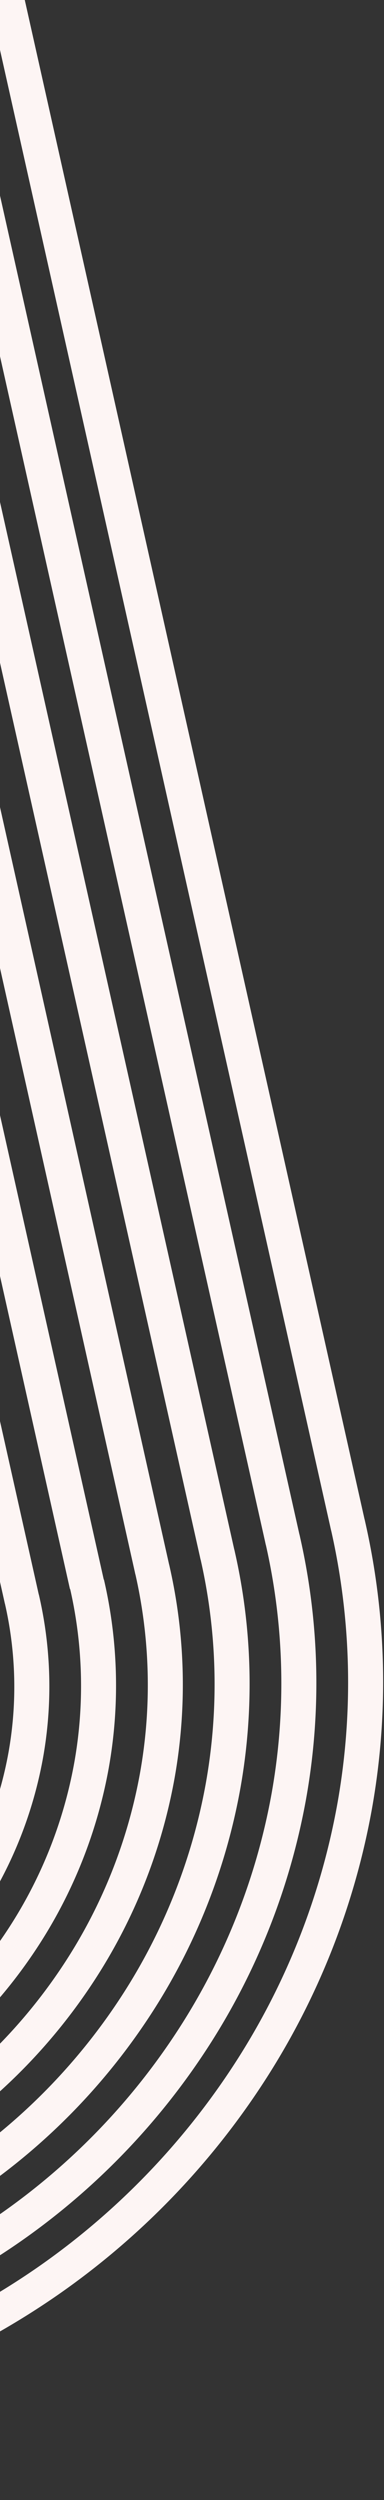 <svg xmlns="http://www.w3.org/2000/svg" xmlns:xlink="http://www.w3.org/1999/xlink" width="81" height="527" viewBox="0 0 81 527"><rect x="0" y="0" width="81" height="527" fill="#333333" stroke="none"/><defs><clipPath id="clip-path"><rect id="Rectangle_3264" data-name="Rectangle 3264" width="81" height="527" transform="translate(0 196)" fill="#fff"></rect></clipPath><clipPath id="clip-path-2"><rect id="Rectangle_1994" data-name="Rectangle 1994" width="567.242" height="326" fill="#fefaf9"></rect></clipPath></defs><g id="Groupe_de_masques_198" data-name="Groupe de masques 198" transform="translate(0 -196)" clip-path="url(#clip-path)"><g id="Groupe_59376" data-name="Groupe 59376" transform="matrix(-0.225, -0.974, 0.974, -0.225, -202.645, 741.538)"><g id="Groupe_23518" data-name="Groupe 23518" transform="translate(0 0)" clip-path="url(#clip-path-2)"><path id="Trac&#xE9;_14844" data-name="Trac&#xE9; 14844" d="M123.731,161.4V154a25.466,25.466,0,0,1-10.077-2.039,26.533,26.533,0,0,1-8.571-5.929,27.7,27.7,0,0,1,0-38.481,26.514,26.514,0,0,1,8.57-5.929,25.465,25.465,0,0,1,10.077-2.039v-7.4a32.417,32.417,0,0,0-12.824,2.6,33.657,33.657,0,0,0-10.9,7.532,34.91,34.91,0,0,0-7.3,11.241,35.949,35.949,0,0,0,0,26.463,34.879,34.879,0,0,0,7.3,11.242,33.679,33.679,0,0,0,10.9,7.532,32.417,32.417,0,0,0,12.824,2.6" transform="translate(32.902 34.808)" fill="#fdf5f4"></path><path id="Trac&#xE9;_14845" data-name="Trac&#xE9; 14845" d="M127.387,179.6v-7.4a38.763,38.763,0,0,1-15.316-3.116,40.156,40.156,0,0,1-13-8.986,41.59,41.59,0,0,1-8.709-13.415,42.842,42.842,0,0,1,0-31.6,41.614,41.614,0,0,1,8.71-13.417,40.171,40.171,0,0,1,13-8.983,38.762,38.762,0,0,1,15.316-3.116v-7.4a45.734,45.734,0,0,0-18.062,3.679A47.348,47.348,0,0,0,94,96.428a49.025,49.025,0,0,0-10.263,15.814,50.459,50.459,0,0,0,0,37.273A49.049,49.049,0,0,0,94,165.328a47.348,47.348,0,0,0,15.328,10.59,45.759,45.759,0,0,0,18.062,3.679" transform="translate(29.246 30.718)" fill="#fdf5f4"></path><path id="Trac&#xE9;_14846" data-name="Trac&#xE9; 14846" d="M131.043,197.8v-7.4a52.088,52.088,0,0,1-20.553-4.19,53.843,53.843,0,0,1-17.436-12.043,55.771,55.771,0,0,1-11.672-17.987,57.389,57.389,0,0,1,0-42.412A55.786,55.786,0,0,1,93.054,95.774,53.843,53.843,0,0,1,110.49,83.731a52.113,52.113,0,0,1,20.553-4.19v-7.4a59.086,59.086,0,0,0-23.3,4.756,61.01,61.01,0,0,0-19.76,13.646,63.2,63.2,0,0,0-13.227,20.387,64.984,64.984,0,0,0,0,48.081,63.188,63.188,0,0,0,13.227,20.387,61.01,61.01,0,0,0,19.76,13.646,59.111,59.111,0,0,0,23.3,4.756" transform="translate(25.59 26.63)" fill="#fdf5f4"></path><path id="Trac&#xE9;_14847" data-name="Trac&#xE9; 14847" d="M134.7,215.994v-7.4a65.407,65.407,0,0,1-25.792-5.268,67.5,67.5,0,0,1-21.869-15.1A69.908,69.908,0,0,1,72.4,165.667a71.882,71.882,0,0,1,0-53.222A69.929,69.929,0,0,1,87.037,89.884a67.52,67.52,0,0,1,21.869-15.1A65.382,65.382,0,0,1,134.7,69.517v-7.4a72.391,72.391,0,0,0-28.54,5.832,74.684,74.684,0,0,0-24.192,16.7A77.314,77.314,0,0,0,65.778,109.61a79.5,79.5,0,0,0,0,58.889,77.332,77.332,0,0,0,16.19,24.959,74.681,74.681,0,0,0,24.192,16.7,72.369,72.369,0,0,0,28.54,5.834" transform="translate(21.935 22.54)" fill="#fdf5f4"></path><path id="Trac&#xE9;_14848" data-name="Trac&#xE9; 14848" d="M138.354,234.192v-7.4a78.741,78.741,0,0,1-31.031-6.343,81.172,81.172,0,0,1-26.3-18.156,84.057,84.057,0,0,1-17.6-27.133,86.421,86.421,0,0,1,0-64.029A84.056,84.056,0,0,1,81.023,84a81.172,81.172,0,0,1,26.3-18.156A78.741,78.741,0,0,1,138.354,59.5V52.1A85.737,85.737,0,0,0,104.574,59,88.369,88.369,0,0,0,75.95,78.763,91.5,91.5,0,0,0,56.8,108.3a94.034,94.034,0,0,0,0,69.7,91.5,91.5,0,0,0,19.15,29.533,88.39,88.39,0,0,0,28.624,19.758,85.713,85.713,0,0,0,33.779,6.908" transform="translate(18.279 18.453)" fill="#fdf5f4"></path><path id="Trac&#xE9;_14849" data-name="Trac&#xE9; 14849" d="M142.01,252.392v-7.4a92.094,92.094,0,0,1-36.27-7.421,94.839,94.839,0,0,1-30.732-21.212,98.2,98.2,0,0,1-20.56-31.705,100.932,100.932,0,0,1,0-74.838A98.184,98.184,0,0,1,75.008,78.11,94.84,94.84,0,0,1,105.74,56.9a92.069,92.069,0,0,1,36.27-7.42v-7.4a99.079,99.079,0,0,0-39.018,7.985A102.016,102.016,0,0,0,69.935,72.877a105.654,105.654,0,0,0-22.113,34.1,108.546,108.546,0,0,0,0,80.507,105.632,105.632,0,0,0,22.113,34.1,101.994,101.994,0,0,0,33.057,22.816,99.079,99.079,0,0,0,39.018,7.985" transform="translate(14.623 14.362)" fill="#fdf5f4"></path><path id="Trac&#xE9;_14850" data-name="Trac&#xE9; 14850" d="M145.665,270.589v-7.4a105.384,105.384,0,0,1-41.508-8.5,108.479,108.479,0,0,1-35.165-24.268,112.385,112.385,0,0,1-23.523-36.279,115.475,115.475,0,0,1,0-85.647A112.4,112.4,0,0,1,68.992,72.22a108.479,108.479,0,0,1,35.165-24.268,105.383,105.383,0,0,1,41.508-8.5v-7.4a112.394,112.394,0,0,0-44.256,9.061A115.63,115.63,0,0,0,63.922,66.989a119.791,119.791,0,0,0-25.077,38.677,123.084,123.084,0,0,0,0,91.314,119.8,119.8,0,0,0,25.077,38.675,115.63,115.63,0,0,0,37.488,25.872,112.4,112.4,0,0,0,44.256,9.062" transform="translate(10.968 10.275)" fill="#fdf5f4"></path><path id="Trac&#xE9;_14851" data-name="Trac&#xE9; 14851" d="M149.322,288.791v-7.4a118.753,118.753,0,0,1-46.747-9.572,122.139,122.139,0,0,1-39.6-27.325,126.538,126.538,0,0,1-26.484-40.852,129.979,129.979,0,0,1,0-96.454A126.51,126.51,0,0,1,62.979,66.336a122.147,122.147,0,0,1,39.6-27.328,118.752,118.752,0,0,1,46.747-9.571v-7.4a125.765,125.765,0,0,0-49.5,10.137A129.314,129.314,0,0,0,57.906,61.1a133.95,133.95,0,0,0-28.039,43.25,137.578,137.578,0,0,0,0,102.124,133.951,133.951,0,0,0,28.039,43.25,129.314,129.314,0,0,0,41.921,28.93,125.765,125.765,0,0,0,49.5,10.137" transform="translate(7.311 6.184)" fill="#fdf5f4"></path><path id="Trac&#xE9;_14852" data-name="Trac&#xE9; 14852" d="M152.977,306.987v-7.4a132.12,132.12,0,0,1-51.986-10.648,135.81,135.81,0,0,1-44.028-30.383,140.674,140.674,0,0,1-29.447-45.423,144.511,144.511,0,0,1,0-107.265A140.689,140.689,0,0,1,56.963,60.446a135.81,135.81,0,0,1,44.028-30.383,132.094,132.094,0,0,1,51.986-10.648v-7.4A139.026,139.026,0,0,0,98.245,23.228,142.935,142.935,0,0,0,51.891,55.212a148.108,148.108,0,0,0-31,47.822,152.121,152.121,0,0,0,0,112.932,148.093,148.093,0,0,0,31,47.822,142.939,142.939,0,0,0,46.354,31.986,139.05,139.05,0,0,0,54.732,11.214" transform="translate(3.656 2.096)" fill="#fdf5f4"></path><path id="Trac&#xE9;_14853" data-name="Trac&#xE9; 14853" d="M156.633,325.186v-7.4a145.387,145.387,0,0,1-57.224-11.725,149.43,149.43,0,0,1-48.46-33.439,154.789,154.789,0,0,1-32.412-50,159.033,159.033,0,0,1,0-118.072,154.788,154.788,0,0,1,32.412-50A149.429,149.429,0,0,1,99.409,21.12,145.362,145.362,0,0,1,156.633,9.395v-7.4A152.369,152.369,0,0,0,96.661,14.282,156.606,156.606,0,0,0,45.876,49.325a162.219,162.219,0,0,0-33.965,52.4,166.65,166.65,0,0,0,0,123.742,162.251,162.251,0,0,0,33.965,52.394A156.628,156.628,0,0,0,96.661,312.9a152.37,152.37,0,0,0,59.972,12.288" transform="translate(0 -1.994)" fill="#fdf5f4"></path><rect id="Rectangle_1974" data-name="Rectangle 1974" width="411.083" height="7.401" transform="translate(156.159 127.087)" fill="#fdf5f4"></rect><rect id="Rectangle_1975" data-name="Rectangle 1975" width="411.083" height="7.401" transform="translate(156.159 112.977)" fill="#fdf5f4"></rect><rect id="Rectangle_1976" data-name="Rectangle 1976" width="411.083" height="7.404" transform="translate(156.159 98.867)" fill="#fdf5f4"></rect><rect id="Rectangle_1977" data-name="Rectangle 1977" width="411.083" height="7.399" transform="translate(156.159 84.758)" fill="#fdf5f4"></rect><rect id="Rectangle_1978" data-name="Rectangle 1978" width="411.083" height="7.401" transform="translate(156.159 70.649)" fill="#fdf5f4"></rect><rect id="Rectangle_1979" data-name="Rectangle 1979" width="411.083" height="7.401" transform="translate(156.159 56.538)" fill="#fdf5f4"></rect><rect id="Rectangle_1980" data-name="Rectangle 1980" width="411.083" height="7.399" transform="translate(156.159 42.431)" fill="#fdf5f4"></rect><rect id="Rectangle_1981" data-name="Rectangle 1981" width="411.083" height="7.404" transform="translate(156.159 28.318)" fill="#fdf5f4"></rect><rect id="Rectangle_1982" data-name="Rectangle 1982" width="411.083" height="7.401" transform="translate(156.159 14.21)" fill="#fdf5f4"></rect><rect id="Rectangle_1983" data-name="Rectangle 1983" width="411.083" height="7.401" transform="translate(156.159 0.1)" fill="#fdf5f4"></rect><path id="Trac&#xE9;_14904" data-name="Trac&#xE9; 14904" d="M0,7.4l410.477.087V.087L0,0Z" transform="translate(156.754 188.799) rotate(0.381)" fill="#fdf5f4"></path><path id="Trac&#xE9;_14905" data-name="Trac&#xE9; 14905" d="M0,7.4l410.478.087V.087L0,0Z" transform="translate(156.662 202.908) rotate(0.381)" fill="#fdf5f4"></path><path id="Trac&#xE9;_14906" data-name="Trac&#xE9; 14906" d="M0,7.4l410.477.087V.087L0,0Z" transform="translate(156.57 217.017) rotate(0.381)" fill="#fdf5f4"></path><path id="Trac&#xE9;_14907" data-name="Trac&#xE9; 14907" d="M0,7.4l410.477.086V.087L0,0Z" transform="matrix(1, 0.007, -0.007, 1, 156.479, 231.128)" fill="#fdf5f4"></path><path id="Trac&#xE9;_14908" data-name="Trac&#xE9; 14908" d="M0,7.4l410.478.087,0-7.4L0,0Z" transform="translate(156.387 245.236) rotate(0.381)" fill="#fdf5f4"></path><path id="Trac&#xE9;_14909" data-name="Trac&#xE9; 14909" d="M0,7.4l410.478.089,0-7.4L0,0Z" transform="translate(156.296 259.306) rotate(0.392)" fill="#fdf5f4"></path><path id="Trac&#xE9;_14910" data-name="Trac&#xE9; 14910" d="M0,7.4l410.477.086V.087L0,0Z" transform="matrix(1, 0.007, -0.007, 1, 156.203, 273.455)" fill="#fdf5f4"></path><path id="Trac&#xE9;_14911" data-name="Trac&#xE9; 14911" d="M0,7.4l410.477.087V.087L0,0Z" transform="translate(156.113 287.564) rotate(0.381)" fill="#fdf5f4"></path><path id="Trac&#xE9;_14912" data-name="Trac&#xE9; 14912" d="M0,7.4l410.478.087V.087L0,0Z" transform="translate(156.019 301.674) rotate(0.381)" fill="#fdf5f4"></path><path id="Trac&#xE9;_14913" data-name="Trac&#xE9; 14913" d="M0,7.4l410.477.087V.087L0,0Z" transform="translate(155.929 315.783) rotate(0.381)" fill="#fdf5f4"></path></g></g></g></svg>